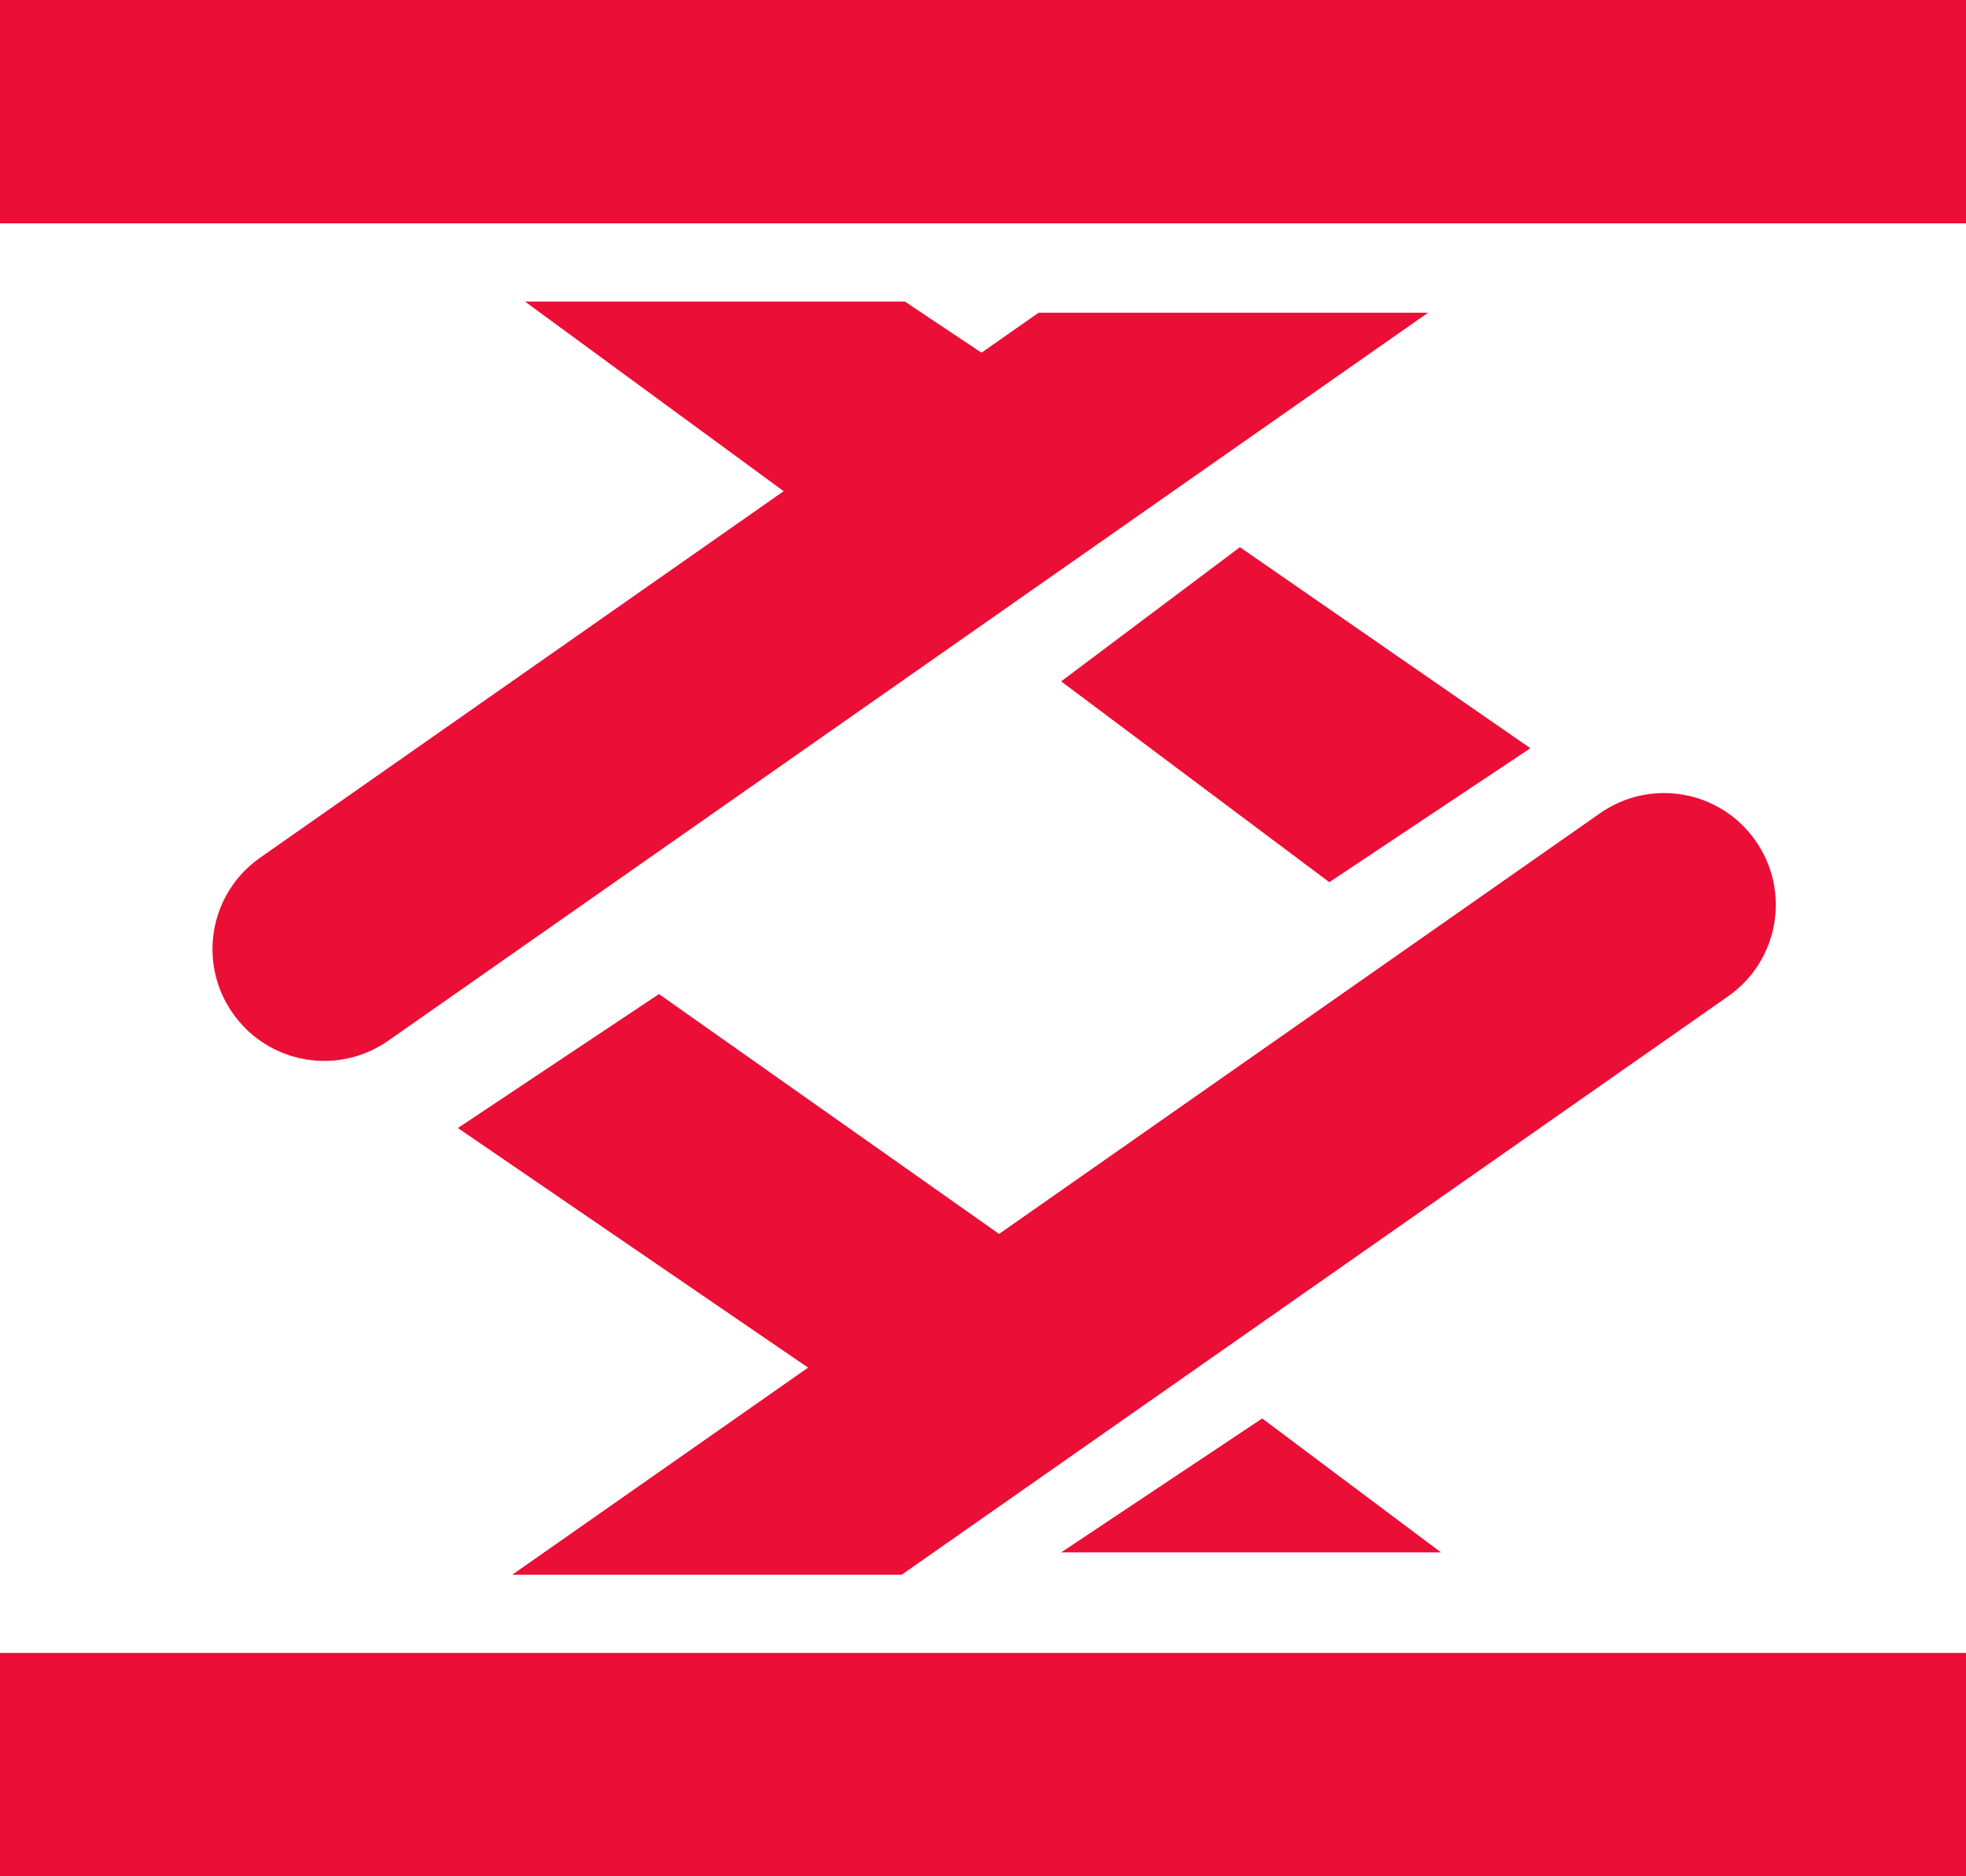 <svg xmlns="http://www.w3.org/2000/svg" id="Ebene_2" data-name="Ebene 2" viewBox="0 0 88.19 84.18"><defs><style>      .cls-1 {        fill: #eb0e37;        stroke-width: 0px;      }    </style></defs><g id="Ebene_2-2" data-name="Ebene 2"><rect class="cls-1" width="88.19" height="10.02"></rect><rect class="cls-1" y="74.16" width="88.19" height="10.02"></rect><polygon class="cls-1" points="20.54 50.61 39.58 63.64 46.6 56.62 29.56 44.6 20.54 50.61"></polygon><polygon class="cls-1" points="47.6 69.65 56.62 63.64 64.64 69.65 47.6 69.65"></polygon><polygon class="cls-1" points="23.55 13.53 40.59 13.53 46.6 17.54 38.58 24.55 23.55 13.53"></polygon><polygon class="cls-1" points="47.6 30.57 55.62 24.55 68.65 33.57 59.63 39.58 47.6 30.57"></polygon><path class="cls-1" d="M78.75,37.72c-1.59-2.27-4.71-2.82-6.98-1.23l-48.79,34.16h17.47l37.07-25.95c2.27-1.59,2.82-4.71,1.23-6.98Z"></path><path class="cls-1" d="M46.59,14.03L11.67,38.48c-2.27,1.59-2.82,4.71-1.23,6.98s4.71,2.82,6.98,1.23L64.06,14.03h-17.47Z"></path></g></svg>